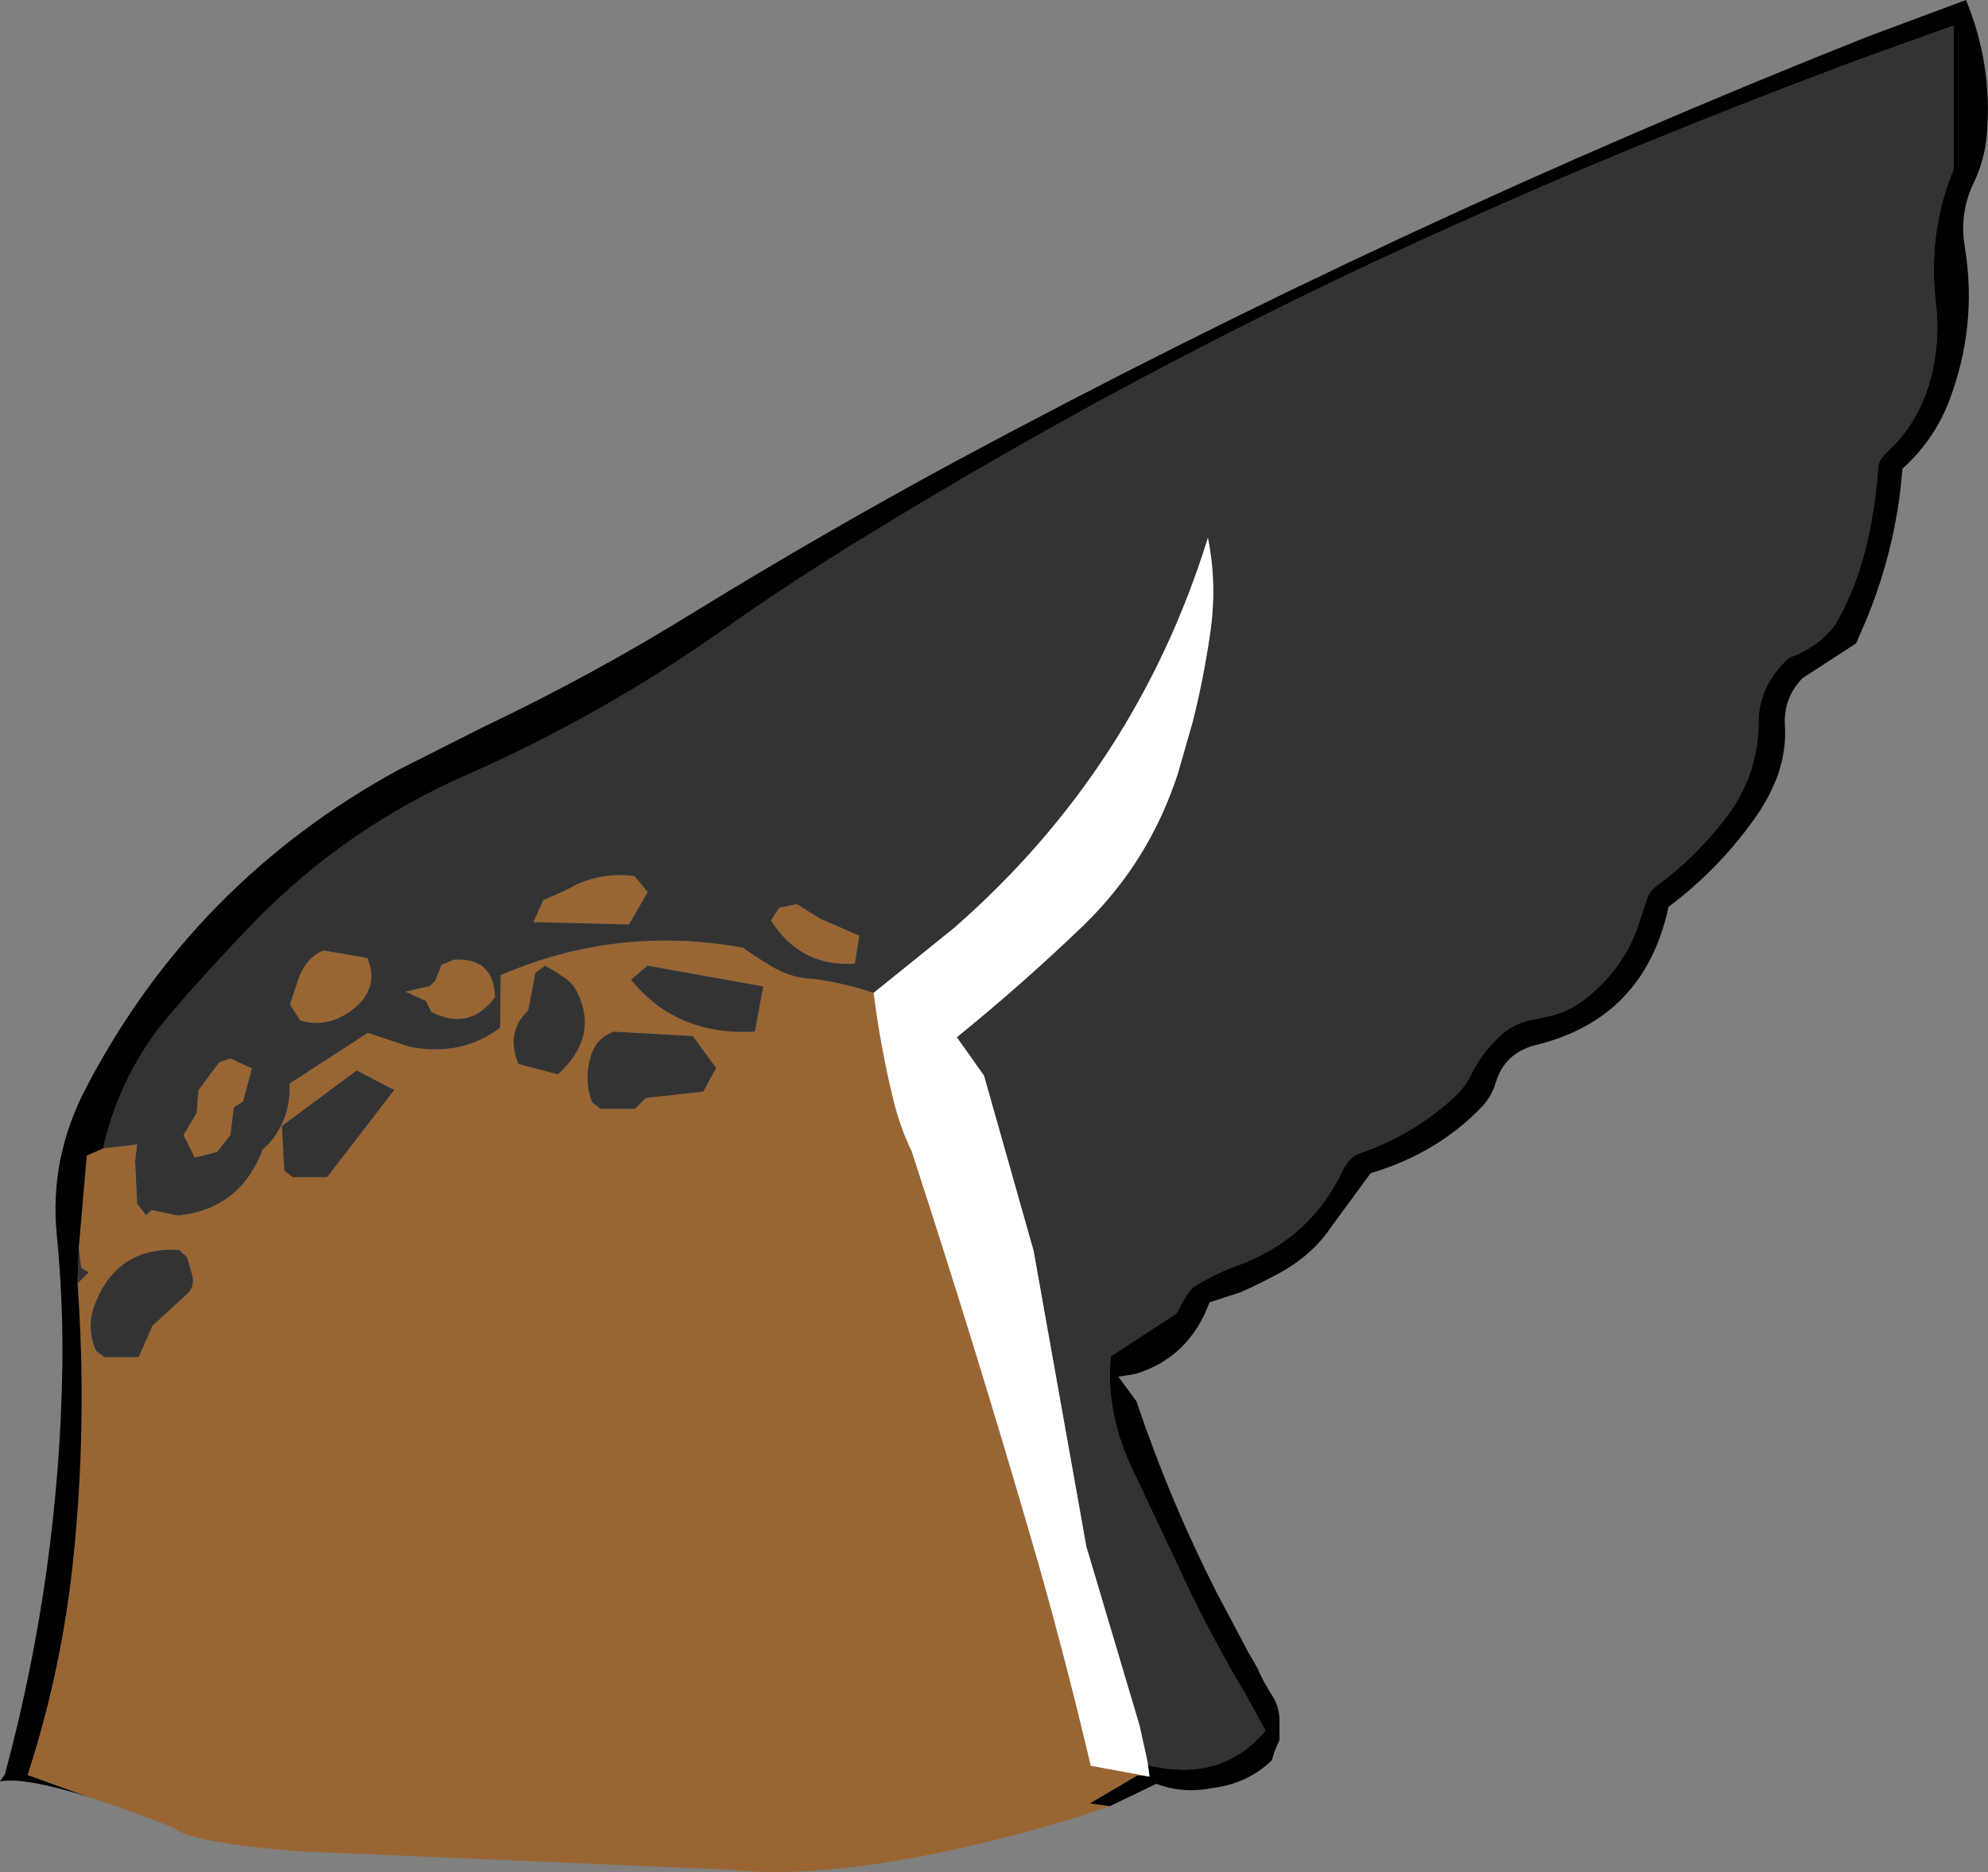 <?xml version="1.0" encoding="UTF-8" standalone="no"?>
<svg xmlns:xlink="http://www.w3.org/1999/xlink" height="234.1px" width="248.6px" xmlns="http://www.w3.org/2000/svg">
  <rect width="100%" height="100%" fill="#808080" stroke="none"/>
  <g transform="matrix(1.0, 0.0, 0.0, 1.0, 124.3, 112.8)">
    <path d="M-56.35 -0.25 L-53.5 -1.5 -52.1 -2.25 Q-48.65 -3.75 -44.95 -3.25 L-43.3 -1.25 -45.65 2.8 -57.6 2.5 -56.35 -0.25 M-113.4 111.85 L-120.85 109.15 Q-116.6 96.1 -115.15 82.3 -113.35 65.05 -114.6 47.7 L-113.2 46.3 -114.15 45.7 -114.45 43.25 -113.45 31.7 -111.4 30.8 -107.15 30.3 -107.4 32.4 -107.15 37.7 -106.05 39.15 -105.35 38.5 -102.0 39.2 Q-94.25 38.35 -91.45 30.95 L-90.7 30.25 Q-87.85 26.95 -88.1 22.7 L-78.3 16.35 -73.05 18.1 Q-66.55 19.35 -61.75 15.7 L-61.7 9.15 Q-47.2 2.85 -31.4 5.7 -29.45 7.1 -27.35 8.3 -25.05 9.55 -22.55 9.6 -18.4 10.2 -15.05 11.35 -14.2 18.1 -12.6 24.65 -11.8 28.05 -10.25 31.25 L-10.25 31.3 Q-2.4 55.35 4.65 79.6 L5.65 83.05 Q9.15 95.45 12.1 108.0 L19.45 109.35 17.95 109.2 12.0 112.7 14.5 113.05 9.4 114.75 Q-17.45 122.65 -32.95 121.0 L-86.85 118.7 Q-100.6 117.6 -102.6 115.75 -108.8 113.3 -113.4 111.85 M-16.85 4.2 L-17.4 7.7 Q-24.15 8.15 -27.9 2.3 L-26.85 0.7 -24.65 0.25 -21.8 2.05 -16.85 4.2 M-28.85 10.55 L-43.3 7.95 -45.4 9.7 Q-39.7 16.75 -29.9 16.2 L-28.85 10.55 M-37.65 16.75 L-47.55 16.2 Q-49.8 17.0 -50.45 19.35 -51.3 22.25 -50.25 25.05 L-49.2 25.85 -44.9 25.85 -43.55 24.5 -36.35 23.7 -34.75 20.75 -37.65 16.75 M-57.35 8.85 L-58.25 13.55 Q-60.9 16.05 -59.7 19.65 L-59.45 20.25 -54.55 21.55 Q-49.35 16.85 -52.15 11.2 -52.75 10.0 -54.1 9.2 -55.1 8.5 -56.15 7.95 L-57.35 8.85 M-69.1 7.85 L-67.55 7.2 Q-62.55 6.9 -62.4 11.9 -65.55 16.15 -70.35 13.75 L-71.05 12.35 -73.6 11.2 -70.55 10.5 -69.85 9.8 -69.1 7.85 M-79.7 21.05 L-89.05 28.0 -88.75 33.6 -87.7 34.4 -83.4 34.4 -75.0 23.5 -79.7 21.05 M-96.9 20.05 L-95.5 19.55 -92.8 20.8 -93.9 24.95 -95.05 25.65 -95.5 29.15 -97.15 31.25 -99.95 31.95 -101.35 29.15 -99.7 26.35 -99.5 23.55 -96.9 20.05 M-78.35 7.0 Q-76.7 11.05 -80.65 13.75 -83.5 15.75 -86.75 14.8 L-88.05 12.8 -86.85 9.25 Q-85.9 6.9 -83.85 6.05 L-78.35 7.0 M-100.9 44.4 L-101.9 43.5 Q-109.65 43.05 -112.45 50.3 -113.55 53.2 -112.3 56.1 L-111.25 56.9 -106.95 56.9 -105.25 53.0 -100.8 48.9 Q-99.95 48.05 -100.25 46.7 L-100.9 44.4" fill="#996633" fill-rule="evenodd" stroke="none"/>
    <path d="M-56.35 -0.25 L-57.6 2.5 -45.65 2.8 -43.3 -1.25 -44.95 -3.25 Q-48.65 -3.75 -52.1 -2.25 L-53.5 -1.5 -56.35 -0.25 M-114.6 47.7 L-114.45 43.25 -114.15 45.7 -113.2 46.3 -114.6 47.7 M-111.4 30.8 Q-109.3 21.45 -103.05 14.05 -98.05 8.25 -92.65 2.65 -81.1 -9.25 -65.8 -15.95 -49.25 -23.25 -34.35 -33.7 -25.0 -40.3 -15.2 -46.25 -0.55 -55.2 14.55 -63.4 29.55 -71.5 45.1 -78.9 60.5 -86.15 76.45 -92.85 92.35 -99.45 108.45 -105.45 L120.0 -109.6 120.0 -91.65 Q116.7 -83.7 117.8 -74.6 118.2 -71.2 117.6 -67.65 116.45 -60.7 111.7 -56.3 110.6 -55.3 110.55 -54.25 110.35 -51.1 109.75 -47.8 109.2 -44.45 108.05 -41.0 106.9 -37.6 105.15 -34.65 L104.65 -34.0 103.55 -32.9 Q101.65 -31.35 99.4 -30.55 95.55 -27.0 95.6 -22.35 95.6 -18.5 94.05 -14.85 93.1 -12.65 91.6 -10.65 87.7 -5.55 82.75 -1.95 81.9 -1.3 81.6 -0.25 L80.3 3.65 Q78.3 8.75 73.75 12.25 71.9 13.65 69.7 14.2 L66.65 14.85 Q64.4 15.45 62.65 17.35 60.75 19.3 59.7 21.5 58.8 23.35 57.15 24.75 52.2 29.15 45.9 31.35 44.4 31.85 43.65 33.45 39.7 41.95 30.7 45.35 28.0 46.3 25.4 47.85 24.5 48.4 23.95 49.4 L22.8 51.45 14.6 56.8 Q13.9 64.0 17.5 71.35 L23.15 83.3 23.6 84.3 Q26.3 90.05 29.45 95.6 L29.45 95.65 31.45 99.05 33.95 103.6 Q28.6 109.95 19.85 108.05 L19.25 107.9 19.2 107.5 18.2 102.95 11.55 80.6 4.95 43.6 -1.25 21.7 -4.65 16.9 Q3.5 10.3 11.1 3.0 19.4 -5.0 23.0 -16.1 L24.85 -22.55 Q26.2 -27.9 27.0 -33.4 27.95 -39.65 26.75 -45.55 17.8 -16.7 -4.95 3.2 L-15.05 11.35 Q-18.4 10.2 -22.55 9.6 -25.05 9.55 -27.35 8.3 -29.45 7.1 -31.4 5.7 -47.2 2.85 -61.7 9.15 L-61.75 15.7 Q-66.55 19.35 -73.05 18.1 L-78.3 16.35 -88.1 22.7 Q-87.85 26.95 -90.7 30.25 L-91.45 30.95 Q-94.25 38.35 -102.0 39.2 L-105.35 38.5 -106.05 39.15 -107.15 37.7 -107.4 32.4 -107.15 30.3 -111.4 30.8 M-16.85 4.2 L-21.8 2.05 -24.65 0.25 -26.85 0.7 -27.9 2.3 Q-24.15 8.15 -17.4 7.7 L-16.85 4.2 M-28.85 10.55 L-29.9 16.2 Q-39.7 16.75 -45.4 9.7 L-43.3 7.95 -28.85 10.55 M-57.35 8.85 L-56.15 7.95 Q-55.1 8.5 -54.1 9.2 -52.75 10.0 -52.15 11.2 -49.35 16.85 -54.55 21.55 L-59.45 20.25 -59.7 19.65 Q-60.9 16.05 -58.25 13.55 L-57.35 8.85 M-37.65 16.75 L-34.75 20.75 -36.35 23.7 -43.55 24.5 -44.9 25.85 -49.2 25.85 -50.25 25.05 Q-51.3 22.25 -50.45 19.35 -49.8 17.0 -47.55 16.2 L-37.65 16.75 M-69.1 7.85 L-69.85 9.8 -70.55 10.5 -73.6 11.2 -71.05 12.35 -70.35 13.75 Q-65.55 16.15 -62.4 11.9 -62.55 6.9 -67.55 7.2 L-69.1 7.85 M-79.7 21.05 L-75.0 23.5 -83.4 34.4 -87.7 34.4 -88.75 33.6 -89.05 28.0 -79.7 21.05 M-78.35 7.0 L-83.85 6.05 Q-85.9 6.9 -86.85 9.25 L-88.05 12.8 -86.75 14.8 Q-83.5 15.75 -80.65 13.75 -76.7 11.05 -78.35 7.0 M-96.9 20.05 L-99.5 23.55 -99.7 26.35 -101.35 29.15 -99.95 31.95 -97.15 31.25 -95.5 29.15 -95.05 25.65 -93.9 24.95 -92.8 20.8 -95.5 19.55 -96.9 20.05 M-100.9 44.4 L-100.25 46.7 Q-99.95 48.05 -100.8 48.9 L-105.25 53.0 -106.95 56.9 -111.25 56.9 -112.3 56.1 Q-113.55 53.2 -112.45 50.3 -109.65 43.05 -101.9 43.5 L-100.9 44.4" fill="#333333" fill-rule="evenodd" stroke="none"/>
    <path d="M-113.4 111.85 Q-121.2 109.4 -124.3 109.95 L-123.7 109.1 Q-116.9 83.95 -116.5 57.95 -116.4 49.75 -117.2 41.6 -118.15 32.0 -113.5 23.15 -100.05 -2.55 -74.45 -16.55 L-63.95 -21.85 Q-50.25 -28.35 -37.35 -36.35 -21.3 -46.2 -4.65 -55.2 50.8 -85.0 109.2 -108.2 L121.55 -112.8 Q124.9 -104.65 124.15 -95.95 123.9 -92.8 122.45 -89.8 120.7 -86.1 121.4 -81.95 123.05 -71.85 119.3 -62.3 117.4 -57.6 113.6 -54.2 112.85 -44.35 109.0 -35.1 L107.8 -32.35 101.1 -28.0 Q98.7 -25.5 98.9 -22.1 99.1 -18.95 98.0 -15.85 97.1 -13.4 95.6 -11.15 91.0 -4.4 84.35 0.6 81.35 14.6 67.65 17.9 63.85 18.9 62.75 22.55 62.25 24.25 61.1 25.5 55.5 31.4 47.1 33.9 L42.25 40.5 Q39.9 44.05 35.85 46.3 33.4 47.65 30.8 48.8 L26.95 50.05 Q24.4 56.95 17.7 59.0 L15.55 59.35 17.8 62.4 Q22.0 74.85 27.9 86.45 L31.85 93.9 32.15 94.4 32.95 95.8 Q33.7 97.55 34.8 99.25 35.7 100.65 35.7 102.3 L35.7 104.8 Q35.1 106.0 34.75 107.3 31.75 110.25 27.2 110.8 23.6 111.5 20.3 110.25 L14.5 113.05 12.0 112.7 17.95 109.2 19.45 109.35 19.25 107.9 19.85 108.05 Q28.6 109.95 33.95 103.6 L31.45 99.05 29.45 95.65 29.45 95.6 Q26.3 90.05 23.6 84.3 L23.15 83.3 17.5 71.35 Q13.9 64.0 14.6 56.8 L22.8 51.45 23.95 49.4 Q24.5 48.4 25.4 47.85 28.0 46.3 30.7 45.35 39.7 41.95 43.65 33.45 44.4 31.85 45.9 31.35 52.2 29.15 57.15 24.75 58.8 23.35 59.7 21.5 60.75 19.3 62.65 17.35 64.4 15.45 66.65 14.85 L69.7 14.2 Q71.9 13.65 73.75 12.25 78.3 8.75 80.3 3.65 L81.6 -0.25 Q81.9 -1.3 82.75 -1.95 87.7 -5.55 91.6 -10.65 93.1 -12.65 94.05 -14.85 95.6 -18.5 95.6 -22.35 95.55 -27.0 99.4 -30.55 101.65 -31.35 103.55 -32.9 L104.65 -34.0 105.15 -34.65 Q106.9 -37.6 108.05 -41.0 109.2 -44.45 109.75 -47.8 110.35 -51.1 110.55 -54.25 110.6 -55.3 111.7 -56.3 116.45 -60.7 117.6 -67.65 118.2 -71.2 117.8 -74.6 116.7 -83.7 120.0 -91.65 L120.0 -109.6 108.45 -105.45 Q92.35 -99.45 76.45 -92.85 60.5 -86.15 45.1 -78.9 29.55 -71.5 14.55 -63.4 -0.55 -55.2 -15.2 -46.25 -25.0 -40.3 -34.35 -33.7 -49.25 -23.25 -65.8 -15.95 -81.1 -9.25 -92.65 2.65 -98.05 8.25 -103.05 14.05 -109.3 21.45 -111.4 30.8 L-113.45 31.7 -114.45 43.25 -114.6 47.7 Q-113.35 65.05 -115.15 82.3 -116.6 96.1 -120.85 109.15 L-113.4 111.85" fill="#000000" fill-rule="evenodd" stroke="none"/>
    <path d="M19.25 107.9 L19.45 109.35 12.1 108.0 Q9.15 95.45 5.65 83.05 L4.65 79.6 Q-2.4 55.35 -10.25 31.3 L-10.25 31.25 Q-11.8 28.05 -12.6 24.65 -14.2 18.1 -15.05 11.35 L-4.95 3.2 Q17.8 -16.7 26.75 -45.55 27.95 -39.65 27.0 -33.4 26.2 -27.9 24.85 -22.55 L23.0 -16.1 Q19.4 -5.0 11.1 3.0 3.5 10.3 -4.65 16.9 L-1.25 21.7 4.95 43.6 11.55 80.6 18.2 102.95 19.2 107.5 19.25 107.9" fill="#ffffff" fill-rule="evenodd" stroke="none"/>
  </g>
</svg>
